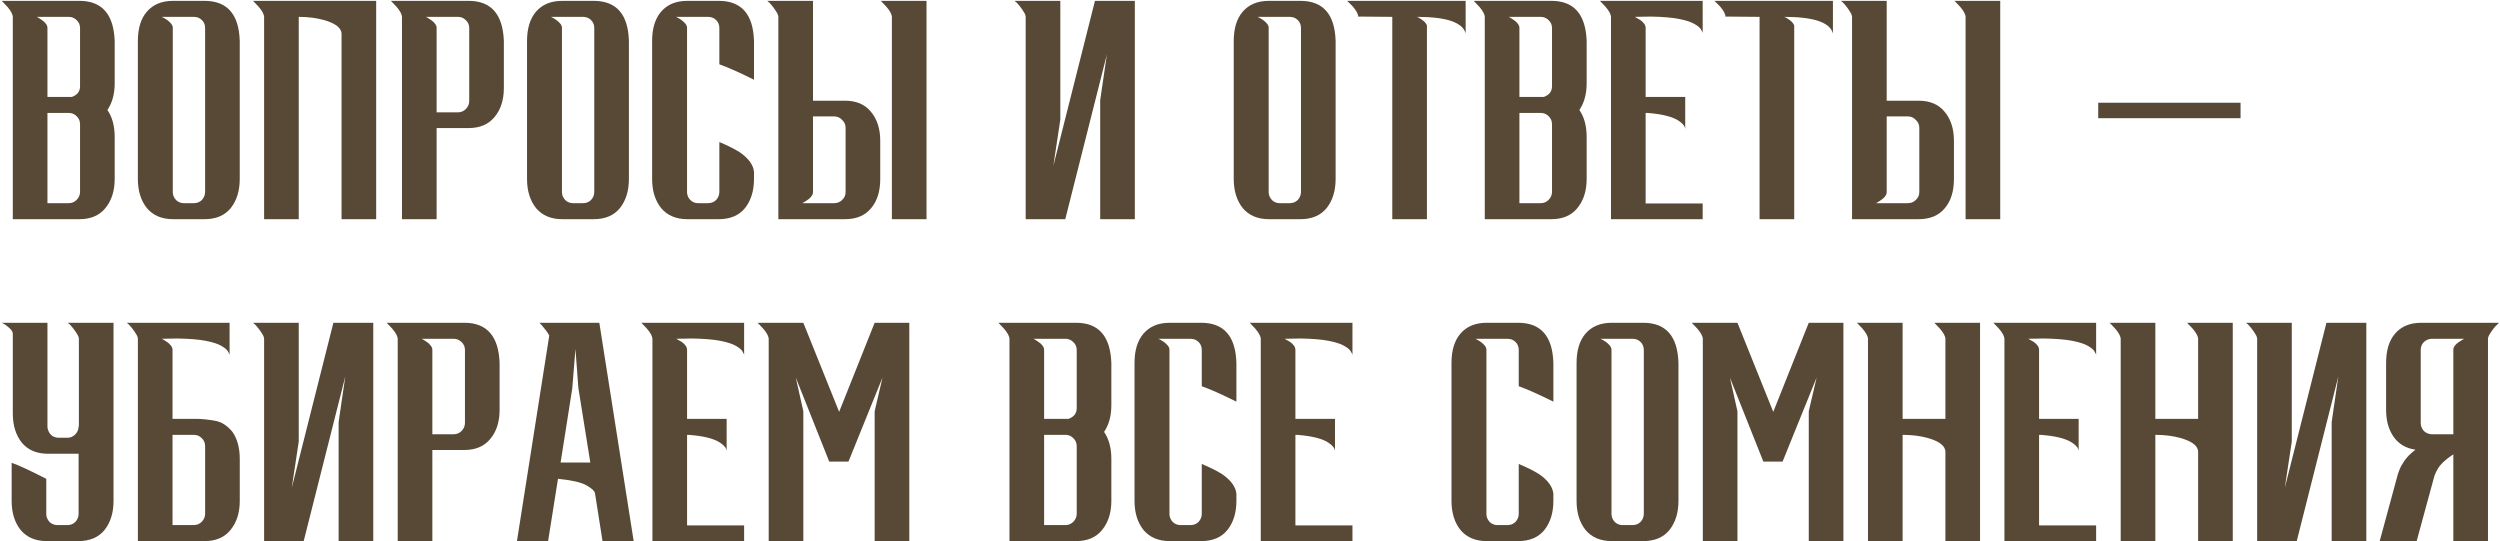 <?xml version="1.0" encoding="UTF-8"?> <svg xmlns="http://www.w3.org/2000/svg" width="730" height="158" viewBox="0 0 730 158" fill="none"><path d="M23.205 64H3.74V5.01C3.74 4.217 3.202 3.197 2.125 1.95L0.51 0.25H23.205C29.778 0.25 33.207 4.16 33.49 11.98V24.305C33.49 27.422 32.782 30.028 31.365 32.125C32.782 34.165 33.49 36.8 33.49 40.03V52.27C33.49 55.727 32.583 58.56 30.77 60.77C29.013 62.923 26.492 64 23.205 64ZM20.06 59.325C20.967 59.325 21.732 59.013 22.355 58.39C23.035 57.71 23.375 56.917 23.375 56.01V36.29C23.375 35.327 23.035 34.533 22.355 33.91C21.732 33.287 20.967 32.975 20.06 32.975H13.855V59.325H20.06ZM20.995 28.3C22.582 27.733 23.375 26.685 23.375 25.155V8.155C23.375 7.248 23.035 6.483 22.355 5.86C21.732 5.237 20.967 4.925 20.06 4.925H10.71L11.22 5.18C11.503 5.35 11.843 5.577 12.24 5.86C12.693 6.143 13.062 6.483 13.345 6.88C13.685 7.277 13.855 7.702 13.855 8.155V28.3H20.995ZM59.721 64H50.541C47.254 64 44.704 62.923 42.891 60.77C41.134 58.56 40.255 55.727 40.255 52.27V11.98C40.255 8.297 41.134 5.435 42.891 3.395C44.704 1.298 47.254 0.25 50.541 0.25H59.721C66.35 0.25 69.779 4.16 70.005 11.98V52.27C70.005 55.727 69.127 58.56 67.371 60.77C65.614 62.923 63.064 64 59.721 64ZM56.575 59.325C57.539 59.325 58.332 59.013 58.956 58.39C59.579 57.71 59.891 56.917 59.891 56.01V8.155C59.891 7.248 59.579 6.483 58.956 5.86C58.332 5.237 57.539 4.925 56.575 4.925H47.225L47.736 5.18C48.075 5.35 48.444 5.577 48.84 5.86C49.237 6.143 49.605 6.483 49.946 6.88C50.285 7.277 50.456 7.702 50.456 8.155V56.265C50.512 57.115 50.852 57.852 51.475 58.475C52.099 59.042 52.836 59.325 53.685 59.325H56.575ZM109.844 64H99.729V9.685C99.729 9.458 99.616 9.118 99.389 8.665C98.766 7.532 97.179 6.597 94.629 5.86C92.419 5.237 89.954 4.925 87.234 4.925V64H77.119V5.01C77.119 4.217 76.581 3.197 75.504 1.95L73.889 0.25H109.844V64ZM127.493 64H117.378V5.01C117.378 4.217 116.839 3.197 115.763 1.95L114.148 0.25H136.843C143.416 0.25 146.844 4.16 147.128 11.98V25.665C147.128 29.178 146.221 32.012 144.408 34.165C142.651 36.318 140.129 37.395 136.843 37.395H127.493V64ZM133.698 32.805C134.604 32.805 135.369 32.493 135.993 31.87C136.673 31.19 137.013 30.397 137.013 29.49V8.155C137.013 7.248 136.673 6.483 135.993 5.86C135.369 5.237 134.604 4.925 133.698 4.925H124.348L124.858 5.18C125.141 5.35 125.481 5.577 125.878 5.86C126.331 6.143 126.699 6.483 126.983 6.88C127.323 7.277 127.493 7.702 127.493 8.155V32.805H133.698ZM173.358 64H164.178C160.891 64 158.341 62.923 156.528 60.77C154.771 58.56 153.893 55.727 153.893 52.27V11.98C153.893 8.297 154.771 5.435 156.528 3.395C158.341 1.298 160.891 0.25 164.178 0.25H173.358C179.988 0.25 183.416 4.16 183.643 11.98V52.27C183.643 55.727 182.765 58.56 181.008 60.77C179.251 62.923 176.701 64 173.358 64ZM170.213 59.325C171.176 59.325 171.97 59.013 172.593 58.39C173.216 57.71 173.528 56.917 173.528 56.01V8.155C173.528 7.248 173.216 6.483 172.593 5.86C171.97 5.237 171.176 4.925 170.213 4.925H160.863L161.373 5.18C161.713 5.35 162.081 5.577 162.478 5.86C162.875 6.143 163.243 6.483 163.583 6.88C163.923 7.277 164.093 7.702 164.093 8.155V56.265C164.15 57.115 164.49 57.852 165.113 58.475C165.736 59.042 166.473 59.325 167.323 59.325H170.213ZM209.882 64H200.702C197.415 64 194.865 62.923 193.052 60.77C191.295 58.56 190.417 55.727 190.417 52.27V11.98C190.417 8.297 191.295 5.435 193.052 3.395C194.865 1.298 197.415 0.25 200.702 0.25H209.882C216.512 0.25 219.94 4.16 220.167 11.98V23.285C215.973 21.188 212.602 19.687 210.052 18.78V8.155C210.052 7.248 209.74 6.483 209.117 5.86C208.493 5.237 207.7 4.925 206.737 4.925H197.387L197.897 5.18C198.237 5.35 198.605 5.577 199.002 5.86C199.398 6.143 199.767 6.483 200.107 6.88C200.447 7.277 200.617 7.702 200.617 8.155V56.265C200.673 57.115 201.013 57.852 201.637 58.475C202.26 59.042 202.997 59.325 203.847 59.325H206.737C207.7 59.325 208.493 59.013 209.117 58.39C209.74 57.71 210.052 56.917 210.052 56.01V41.475C212.488 42.495 214.472 43.487 216.002 44.45C218.608 46.263 219.997 48.19 220.167 50.23V52.27C220.167 55.727 219.288 58.56 217.532 60.77C215.775 62.923 213.225 64 209.882 64ZM237.395 29.405H246.745C250.032 29.405 252.553 30.482 254.31 32.635C256.123 34.788 257.03 37.622 257.03 41.135V52.27C257.03 55.897 256.123 58.758 254.31 60.855C252.553 62.952 250.032 64 246.745 64H227.28V5.01C227.28 4.557 227.11 4.075 226.77 3.565C226.43 2.998 226.062 2.46 225.665 1.95C225.268 1.44 224.9 1.015 224.56 0.675C224.447 0.562 224.333 0.477 224.22 0.42L224.05 0.25H237.395V29.405ZM237.395 56.095C237.395 56.548 237.225 56.973 236.885 57.37C236.602 57.767 236.233 58.107 235.78 58.39C235.383 58.673 235.043 58.9 234.76 59.07C234.59 59.127 234.477 59.183 234.42 59.24C234.363 59.24 234.335 59.268 234.335 59.325H243.6C244.507 59.325 245.272 59.013 245.895 58.39C246.575 57.767 246.915 57.002 246.915 56.095V37.31C246.915 36.403 246.575 35.638 245.895 35.015C245.272 34.335 244.507 33.995 243.6 33.995H237.395V56.095ZM270.545 64H260.43V5.01C260.43 4.217 259.892 3.197 258.815 1.95L257.2 0.25H270.545V64ZM299.497 5.01C299.497 4.557 299.327 4.075 298.987 3.565C298.647 2.998 298.279 2.46 297.882 1.95C297.485 1.44 297.117 1.015 296.777 0.675C296.664 0.562 296.55 0.477 296.437 0.42L296.267 0.25H309.612V34.93L307.572 48.445L319.727 0.25H331.372V64H321.257V29.235L323.212 15.89L311.057 64H299.497V5.01ZM379.716 64H370.536C367.249 64 364.699 62.923 362.886 60.77C361.129 58.56 360.251 55.727 360.251 52.27V11.98C360.251 8.297 361.129 5.435 362.886 3.395C364.699 1.298 367.249 0.25 370.536 0.25H379.716C386.346 0.25 389.774 4.16 390.001 11.98V52.27C390.001 55.727 389.122 58.56 387.366 60.77C385.609 62.923 383.059 64 379.716 64ZM376.571 59.325C377.534 59.325 378.327 59.013 378.951 58.39C379.574 57.71 379.886 56.917 379.886 56.01V8.155C379.886 7.248 379.574 6.483 378.951 5.86C378.327 5.237 377.534 4.925 376.571 4.925H367.221L367.731 5.18C368.071 5.35 368.439 5.577 368.836 5.86C369.232 6.143 369.601 6.483 369.941 6.88C370.281 7.277 370.451 7.702 370.451 8.155V56.265C370.507 57.115 370.847 57.852 371.471 58.475C372.094 59.042 372.831 59.325 373.681 59.325H376.571ZM416.664 64H406.549V4.925L396.689 4.84L396.604 4.925C396.604 4.132 396.066 3.112 394.989 1.865L393.374 0.25H427.969V9.77C427.119 6.54 422.387 4.925 413.774 4.925C414.114 5.038 414.596 5.322 415.219 5.775C415.899 6.228 416.381 6.767 416.664 7.39V64ZM453.019 64H433.554V5.01C433.554 4.217 433.016 3.197 431.939 1.95L430.324 0.25H453.019C459.593 0.25 463.021 4.16 463.304 11.98V24.305C463.304 27.422 462.596 30.028 461.179 32.125C462.596 34.165 463.304 36.8 463.304 40.03V52.27C463.304 55.727 462.398 58.56 460.584 60.77C458.828 62.923 456.306 64 453.019 64ZM449.874 59.325C450.781 59.325 451.546 59.013 452.169 58.39C452.849 57.71 453.189 56.917 453.189 56.01V36.29C453.189 35.327 452.849 34.533 452.169 33.91C451.546 33.287 450.781 32.975 449.874 32.975H443.669V59.325H449.874ZM450.809 28.3C452.396 27.733 453.189 26.685 453.189 25.155V8.155C453.189 7.248 452.849 6.483 452.169 5.86C451.546 5.237 450.781 4.925 449.874 4.925H440.524L441.034 5.18C441.318 5.35 441.658 5.577 442.054 5.86C442.508 6.143 442.876 6.483 443.159 6.88C443.499 7.277 443.669 7.702 443.669 8.155V28.3H450.809ZM497.185 64H470.41V5.01C470.41 4.217 469.872 3.197 468.795 1.95L467.18 0.25H497.185V9.77C497.185 9.487 497.015 9.09 496.675 8.58C496.392 8.07 495.74 7.532 494.72 6.965C493.757 6.398 492.255 5.917 490.215 5.52C488.175 5.123 485.427 4.897 481.97 4.84L477.38 4.925L478.995 5.86C480.015 6.597 480.525 7.362 480.525 8.155V28.3H492.085V37.82C492.085 36.97 491.49 36.148 490.3 35.355C488.543 34.108 485.455 33.315 481.035 32.975H480.525V59.41H497.185V64ZM523.91 64H513.795V4.925L503.935 4.84L503.85 4.925C503.85 4.132 503.312 3.112 502.235 1.865L500.62 0.25H535.215V9.77C534.365 6.54 529.633 4.925 521.02 4.925C521.36 5.038 521.842 5.322 522.465 5.775C523.145 6.228 523.627 6.767 523.91 7.39V64ZM550.916 29.405H560.266C563.552 29.405 566.074 30.482 567.831 32.635C569.644 34.788 570.551 37.622 570.551 41.135V52.27C570.551 55.897 569.644 58.758 567.831 60.855C566.074 62.952 563.552 64 560.266 64H540.801V5.01C540.801 4.557 540.631 4.075 540.291 3.565C539.951 2.998 539.582 2.46 539.186 1.95C538.789 1.44 538.421 1.015 538.081 0.675C537.967 0.562 537.854 0.477 537.741 0.42L537.571 0.25H550.916V29.405ZM550.916 56.095C550.916 56.548 550.746 56.973 550.406 57.37C550.122 57.767 549.754 58.107 549.301 58.39C548.904 58.673 548.564 58.9 548.281 59.07C548.111 59.127 547.997 59.183 547.941 59.24C547.884 59.24 547.856 59.268 547.856 59.325H557.121C558.027 59.325 558.792 59.013 559.416 58.39C560.096 57.767 560.436 57.002 560.436 56.095V37.31C560.436 36.403 560.096 35.638 559.416 35.015C558.792 34.335 558.027 33.995 557.121 33.995H550.916V56.095ZM584.066 64H573.951V5.01C573.951 4.217 573.412 3.197 572.336 1.95L570.721 0.25H584.066V64ZM654.242 34.505H612.677V30H654.242V34.505ZM22.95 132.5H14.025C10.738 132.5 8.188 131.423 6.375 129.27C4.618 127.06 3.74 124.227 3.74 120.77V97.565C3.74 97.112 3.57 96.687 3.23 96.29C2.89 95.893 2.522 95.553 2.125 95.27C1.728 94.93 1.36 94.675 1.02 94.505L0.68 94.335C0.623 94.335 0.595 94.307 0.595 94.25H13.855V124.765C13.968 125.615 14.308 126.352 14.875 126.975C15.498 127.542 16.263 127.825 17.17 127.825H19.635C20.542 127.825 21.307 127.513 21.93 126.89C22.61 126.21 22.95 125.417 22.95 124.51H23.035V99.01C23.035 98.557 22.865 98.075 22.525 97.565C22.185 96.998 21.817 96.46 21.42 95.95C21.023 95.44 20.655 95.015 20.315 94.675C20.202 94.562 20.088 94.477 19.975 94.42L19.805 94.25H33.15V146.27C33.15 149.727 32.272 152.56 30.515 154.77C28.758 156.923 26.208 158 22.865 158H13.685C10.398 158 7.848 156.923 6.035 154.77C4.278 152.56 3.4 149.727 3.4 146.27V135.135C5.383 135.815 8.755 137.373 13.515 139.81V150.265C13.572 151.115 13.912 151.852 14.535 152.475C15.158 153.042 15.923 153.325 16.83 153.325H19.72C20.627 153.325 21.392 153.013 22.015 152.39C22.638 151.71 22.95 150.917 22.95 150.01V132.5ZM50.378 122.3H57.518C59.388 122.357 61.202 122.555 62.958 122.895C64.772 123.235 66.415 124.312 67.888 126.125C69.305 128.165 70.013 130.8 70.013 134.03V146.27C70.013 149.727 69.107 152.56 67.293 154.77C65.537 156.923 63.015 158 59.728 158H40.263V99.01C40.263 98.557 40.093 98.075 39.753 97.565C39.413 96.998 39.045 96.46 38.648 95.95C38.252 95.44 37.883 95.015 37.543 94.675C37.43 94.562 37.317 94.477 37.203 94.42L37.033 94.25H67.038V103.77C67.038 103.487 66.868 103.09 66.528 102.58C66.245 102.07 65.593 101.532 64.573 100.965C63.61 100.398 62.108 99.917 60.068 99.52C58.028 99.123 55.28 98.897 51.823 98.84L47.233 98.925H47.318C47.318 98.982 47.347 99.01 47.403 99.01C47.46 99.067 47.573 99.123 47.743 99.18C48.027 99.35 48.367 99.577 48.763 99.86C49.217 100.143 49.585 100.483 49.868 100.88C50.208 101.277 50.378 101.702 50.378 102.155V122.3ZM50.378 126.975V153.325H56.583C57.49 153.325 58.255 153.013 58.878 152.39C59.558 151.71 59.898 150.917 59.898 150.01V130.29C59.898 129.327 59.558 128.533 58.878 127.91C58.255 127.287 57.49 126.975 56.583 126.975H50.378ZM77.119 99.01C77.119 98.557 76.949 98.075 76.609 97.565C76.269 96.998 75.901 96.46 75.504 95.95C75.107 95.44 74.739 95.015 74.399 94.675C74.286 94.562 74.172 94.477 74.059 94.42L73.889 94.25H87.234V128.93L85.194 142.445L97.349 94.25H108.994V158H98.879V123.235L100.834 109.89L88.679 158H77.119V99.01ZM126.248 158H116.133V99.01C116.133 98.217 115.594 97.197 114.518 95.95L112.903 94.25H135.598C142.171 94.25 145.599 98.16 145.883 105.98V119.665C145.883 123.178 144.976 126.012 143.163 128.165C141.406 130.318 138.884 131.395 135.598 131.395H126.248V158ZM132.453 126.805C133.359 126.805 134.124 126.493 134.748 125.87C135.428 125.19 135.768 124.397 135.768 123.49V102.155C135.768 101.248 135.428 100.483 134.748 99.86C134.124 99.237 133.359 98.925 132.453 98.925H123.103L123.613 99.18C123.896 99.35 124.236 99.577 124.633 99.86C125.086 100.143 125.454 100.483 125.738 100.88C126.078 101.277 126.248 101.702 126.248 102.155V126.805H132.453ZM185.033 158H175.938L173.728 143.975C173.558 143.295 172.708 142.53 171.178 141.68C169.648 140.83 166.9 140.207 162.933 139.81L160.043 158H150.948L160.383 97.99C160.1 97.423 159.731 96.857 159.278 96.29C158.825 95.723 158.428 95.242 158.088 94.845L157.493 94.25H175.003L185.033 158ZM172.368 135.05L168.883 113.29L168.033 101.9L167.098 113.46L163.698 135.05H172.368ZM217.283 158H190.508V99.01C190.508 98.217 189.969 97.197 188.893 95.95L187.278 94.25H217.283V103.77C217.283 103.487 217.113 103.09 216.773 102.58C216.489 102.07 215.838 101.532 214.818 100.965C213.854 100.398 212.353 99.917 210.313 99.52C208.273 99.123 205.524 98.897 202.068 98.84L197.478 98.925L199.093 99.86C200.113 100.597 200.623 101.362 200.623 102.155V122.3H212.183V131.82C212.183 130.97 211.588 130.148 210.398 129.355C208.641 128.108 205.553 127.315 201.133 126.975H200.623V153.41H217.283V158ZM265.513 158H255.398V120.09L257.693 110.23L247.748 134.795H242.138L232.363 110.23L234.573 120.09V158H224.458V99.01C224.458 98.217 223.919 97.197 222.843 95.95L221.228 94.25H234.573L245.028 120.26L255.398 94.25H265.513V158ZM314.23 158H294.765V99.01C294.765 98.217 294.227 97.197 293.15 95.95L291.535 94.25H314.23C320.804 94.25 324.232 98.16 324.515 105.98V118.305C324.515 121.422 323.807 124.028 322.39 126.125C323.807 128.165 324.515 130.8 324.515 134.03V146.27C324.515 149.727 323.609 152.56 321.795 154.77C320.039 156.923 317.517 158 314.23 158ZM311.085 153.325C311.992 153.325 312.757 153.013 313.38 152.39C314.06 151.71 314.4 150.917 314.4 150.01V130.29C314.4 129.327 314.06 128.533 313.38 127.91C312.757 127.287 311.992 126.975 311.085 126.975H304.88V153.325H311.085ZM312.02 122.3C313.607 121.733 314.4 120.685 314.4 119.155V102.155C314.4 101.248 314.06 100.483 313.38 99.86C312.757 99.237 311.992 98.925 311.085 98.925H301.735L302.245 99.18C302.529 99.35 302.869 99.577 303.265 99.86C303.719 100.143 304.087 100.483 304.37 100.88C304.71 101.277 304.88 101.702 304.88 102.155V122.3H312.02ZM350.746 158H341.566C338.279 158 335.729 156.923 333.916 154.77C332.159 152.56 331.281 149.727 331.281 146.27V105.98C331.281 102.297 332.159 99.435 333.916 97.395C335.729 95.298 338.279 94.25 341.566 94.25H350.746C357.376 94.25 360.804 98.16 361.031 105.98V117.285C356.838 115.188 353.466 113.687 350.916 112.78V102.155C350.916 101.248 350.604 100.483 349.981 99.86C349.358 99.237 348.564 98.925 347.601 98.925H338.251L338.761 99.18C339.101 99.35 339.469 99.577 339.866 99.86C340.263 100.143 340.631 100.483 340.971 100.88C341.311 101.277 341.481 101.702 341.481 102.155V150.265C341.538 151.115 341.878 151.852 342.501 152.475C343.124 153.042 343.861 153.325 344.711 153.325H347.601C348.564 153.325 349.358 153.013 349.981 152.39C350.604 151.71 350.916 150.917 350.916 150.01V135.475C353.353 136.495 355.336 137.487 356.866 138.45C359.473 140.263 360.861 142.19 361.031 144.23V146.27C361.031 149.727 360.153 152.56 358.396 154.77C356.639 156.923 354.089 158 350.746 158ZM394.919 158H368.144V99.01C368.144 98.217 367.606 97.197 366.529 95.95L364.914 94.25H394.919V103.77C394.919 103.487 394.749 103.09 394.409 102.58C394.126 102.07 393.474 101.532 392.454 100.965C391.491 100.398 389.989 99.917 387.949 99.52C385.909 99.123 383.161 98.897 379.704 98.84L375.114 98.925L376.729 99.86C377.749 100.597 378.259 101.362 378.259 102.155V122.3H389.819V131.82C389.819 130.97 389.224 130.148 388.034 129.355C386.278 128.108 383.189 127.315 378.769 126.975H378.259V153.41H394.919V158ZM443.3 158H434.12C430.833 158 428.283 156.923 426.47 154.77C424.713 152.56 423.835 149.727 423.835 146.27V105.98C423.835 102.297 424.713 99.435 426.47 97.395C428.283 95.298 430.833 94.25 434.12 94.25H443.3C449.93 94.25 453.358 98.16 453.585 105.98V117.285C449.391 115.188 446.02 113.687 443.47 112.78V102.155C443.47 101.248 443.158 100.483 442.535 99.86C441.911 99.237 441.118 98.925 440.155 98.925H430.805L431.315 99.18C431.655 99.35 432.023 99.577 432.42 99.86C432.816 100.143 433.185 100.483 433.525 100.88C433.865 101.277 434.035 101.702 434.035 102.155V150.265C434.091 151.115 434.431 151.852 435.055 152.475C435.678 153.042 436.415 153.325 437.265 153.325H440.155C441.118 153.325 441.911 153.013 442.535 152.39C443.158 151.71 443.47 150.917 443.47 150.01V135.475C445.906 136.495 447.89 137.487 449.42 138.45C452.026 140.263 453.415 142.19 453.585 144.23V146.27C453.585 149.727 452.706 152.56 450.95 154.77C449.193 156.923 446.643 158 443.3 158ZM479.823 158H470.643C467.356 158 464.806 156.923 462.993 154.77C461.236 152.56 460.358 149.727 460.358 146.27V105.98C460.358 102.297 461.236 99.435 462.993 97.395C464.806 95.298 467.356 94.25 470.643 94.25H479.823C486.453 94.25 489.881 98.16 490.108 105.98V146.27C490.108 149.727 489.23 152.56 487.473 154.77C485.716 156.923 483.166 158 479.823 158ZM476.678 153.325C477.641 153.325 478.435 153.013 479.058 152.39C479.681 151.71 479.993 150.917 479.993 150.01V102.155C479.993 101.248 479.681 100.483 479.058 99.86C478.435 99.237 477.641 98.925 476.678 98.925H467.328L467.838 99.18C468.178 99.35 468.546 99.577 468.943 99.86C469.34 100.143 469.708 100.483 470.048 100.88C470.388 101.277 470.558 101.702 470.558 102.155V150.265C470.615 151.115 470.955 151.852 471.578 152.475C472.201 153.042 472.938 153.325 473.788 153.325H476.678ZM538.276 158H528.161V120.09L530.456 110.23L520.511 134.795H514.901L505.126 110.23L507.336 120.09V158H497.221V99.01C497.221 98.217 496.683 97.197 495.606 95.95L493.991 94.25H507.336L517.791 120.26L528.161 94.25H538.276V158ZM578.174 158H568.059V131.735C568.059 131.508 567.946 131.168 567.719 130.715C567.096 129.582 565.509 128.647 562.959 127.91C560.749 127.287 558.284 126.975 555.564 126.975V158H545.449V99.01C545.449 98.217 544.911 97.197 543.834 95.95L542.219 94.25H555.564V122.3H568.059V99.01C568.059 98.217 567.521 97.197 566.444 95.95L564.829 94.25H578.174V158ZM612.068 158H585.293V99.01C585.293 98.217 584.754 97.197 583.678 95.95L582.063 94.25H612.068V103.77C612.068 103.487 611.898 103.09 611.558 102.58C611.274 102.07 610.623 101.532 609.603 100.965C608.639 100.398 607.138 99.917 605.098 99.52C603.058 99.123 600.309 98.897 596.853 98.84L592.263 98.925L593.878 99.86C594.898 100.597 595.408 101.362 595.408 102.155V122.3H606.968V131.82C606.968 130.97 606.373 130.148 605.183 129.355C603.426 128.108 600.338 127.315 595.918 126.975H595.408V153.41H612.068V158ZM651.968 158H641.853V131.735C641.853 131.508 641.74 131.168 641.513 130.715C640.89 129.582 639.303 128.647 636.753 127.91C634.543 127.287 632.078 126.975 629.358 126.975V158H619.243V99.01C619.243 98.217 618.705 97.197 617.628 95.95L616.013 94.25H629.358V122.3H641.853V99.01C641.853 98.217 641.315 97.197 640.238 95.95L638.623 94.25H651.968V158ZM659.087 99.01C659.087 98.557 658.917 98.075 658.577 97.565C658.237 96.998 657.868 96.46 657.472 95.95C657.075 95.44 656.707 95.015 656.367 94.675C656.253 94.562 656.14 94.477 656.027 94.42L655.857 94.25H669.202V128.93L667.162 142.445L679.317 94.25H690.962V158H680.847V123.235L682.802 109.89L670.647 158H659.087V99.01ZM726.49 158H716.375V132.67C715.072 133.52 713.967 134.398 713.06 135.305C712.154 136.212 711.417 137.43 710.85 138.96L705.665 158H694.87L700.225 138.28L700.65 137.175C700.877 136.495 701.359 135.617 702.095 134.54C702.832 133.463 703.909 132.387 705.325 131.31C702.549 130.913 700.424 129.667 698.95 127.57C697.477 125.473 696.74 122.838 696.74 119.665V105.98C696.74 102.297 697.619 99.435 699.375 97.395C701.189 95.298 703.739 94.25 707.025 94.25H729.72L729.21 94.76C728.87 95.043 728.502 95.44 728.105 95.95C727.709 96.46 727.34 96.998 727 97.565C726.66 98.075 726.49 98.557 726.49 99.01V158ZM716.375 126.805V102.155C716.375 101.362 716.914 100.597 717.99 99.86L719.52 98.925H710.17C709.264 98.925 708.47 99.237 707.79 99.86C707.167 100.483 706.855 101.248 706.855 102.155V123.49C706.855 124.397 707.167 125.19 707.79 125.87C708.47 126.493 709.264 126.805 710.17 126.805H716.375Z" fill="#574936"></path></svg> 